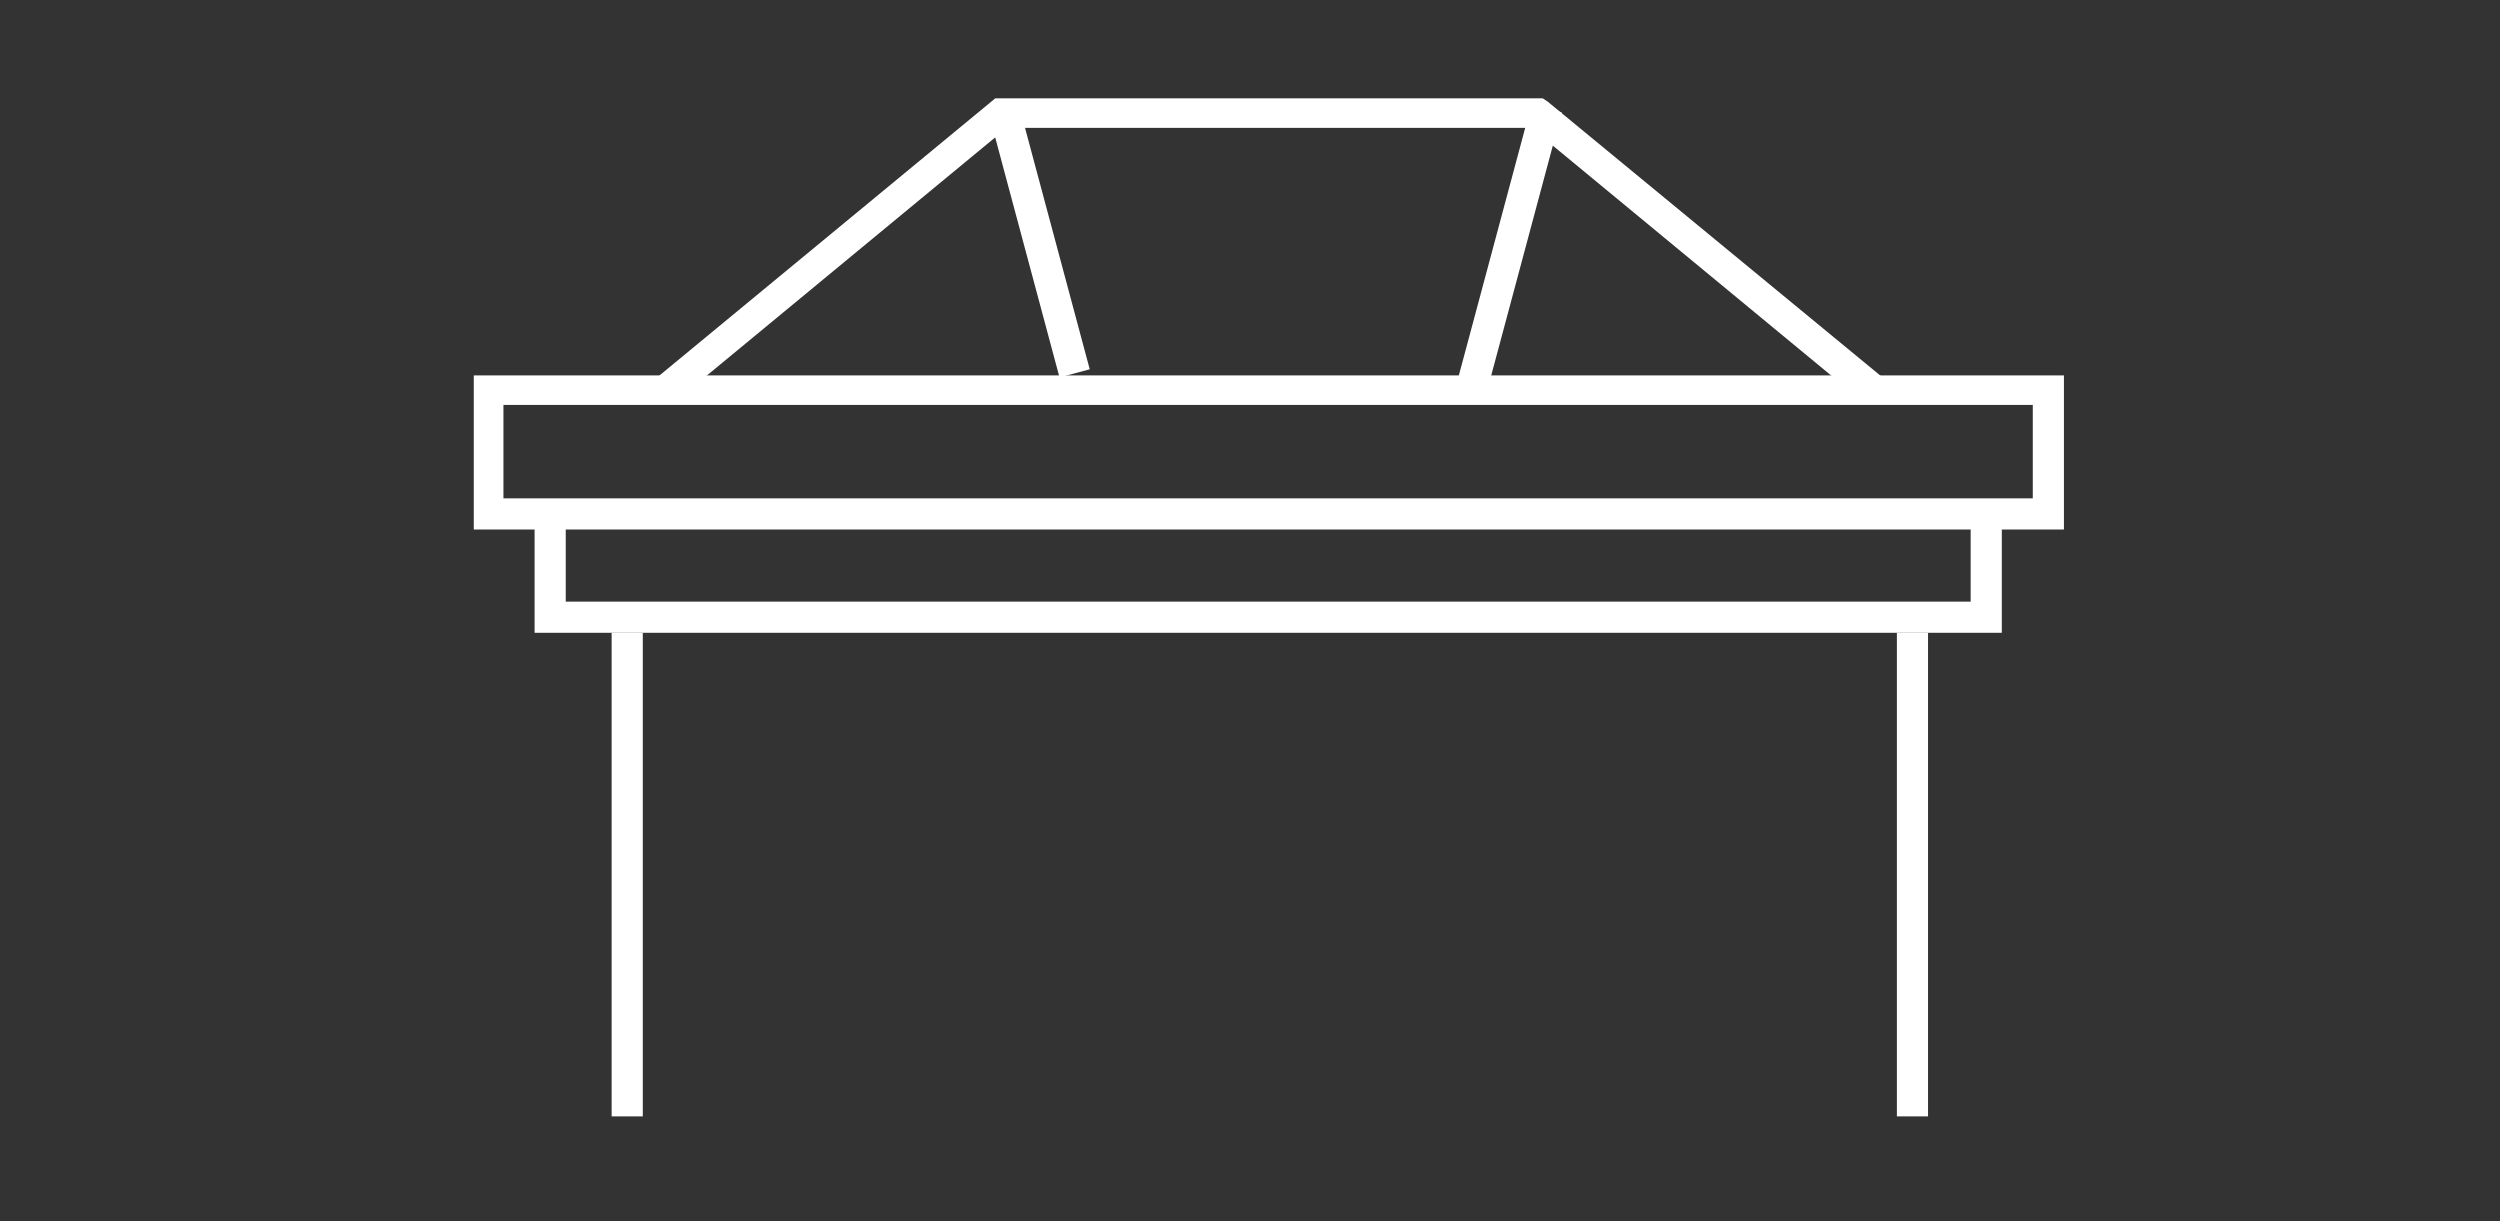 <?xml version="1.0" encoding="UTF-8"?> <svg xmlns="http://www.w3.org/2000/svg" xmlns:xlink="http://www.w3.org/1999/xlink" id="Layer_1" data-name="Layer 1" viewBox="0 0 152.5 74.5"><rect x="0" y="0" width="152.5" height="74.5" fill="#333333" stroke="none"/><defs><style>.cls-1{fill:none;}.cls-2{clip-path:url(#clip-path);}.cls-3{fill:#fff;}</style><clipPath id="clip-path"><rect class="cls-1" x="-1099.29" y="4" width="1274.6" height="340.7"></rect></clipPath></defs><g id="Group_48" data-name="Group 48"><g class="cls-2"><g id="Group_47" data-name="Group 47"><path id="Path_51" data-name="Path 51" class="cls-3" d="M124,30.4H30.71V24.7H124Zm1.9-7.5h-97v9.4h97Z"></path><path id="Path_52" data-name="Path 52" class="cls-3" d="M122.11,38.6H32.61V31.5h1.9v5.2h85.7V31.5h1.9Z"></path><path id="Path_53" data-name="Path 53" class="cls-3" d="M113.51,24.4,93.41,7.8h-32L41.31,24.4,40.11,23,60.71,6h33.4l.3.2L114.81,23Z"></path><rect id="Rectangle_124" data-name="Rectangle 124" class="cls-3" x="62.16" y="6.59" width="1.9" height="16.7" transform="matrix(0.97, -0.26, 0.26, 0.97, -1.72, 16.59)"></rect><rect id="Rectangle_125" data-name="Rectangle 125" class="cls-3" x="82.88" y="14.31" width="17.4" height="1.9" transform="matrix(0.26, -0.97, 0.97, 0.26, 53.47, 99.91)"></rect><rect id="Rectangle_126" data-name="Rectangle 126" class="cls-3" x="37.31" y="38.6" width="1.9" height="29.5"></rect><rect id="Rectangle_127" data-name="Rectangle 127" class="cls-3" x="115.71" y="38.6" width="1.9" height="29.5"></rect></g></g></g></svg> 